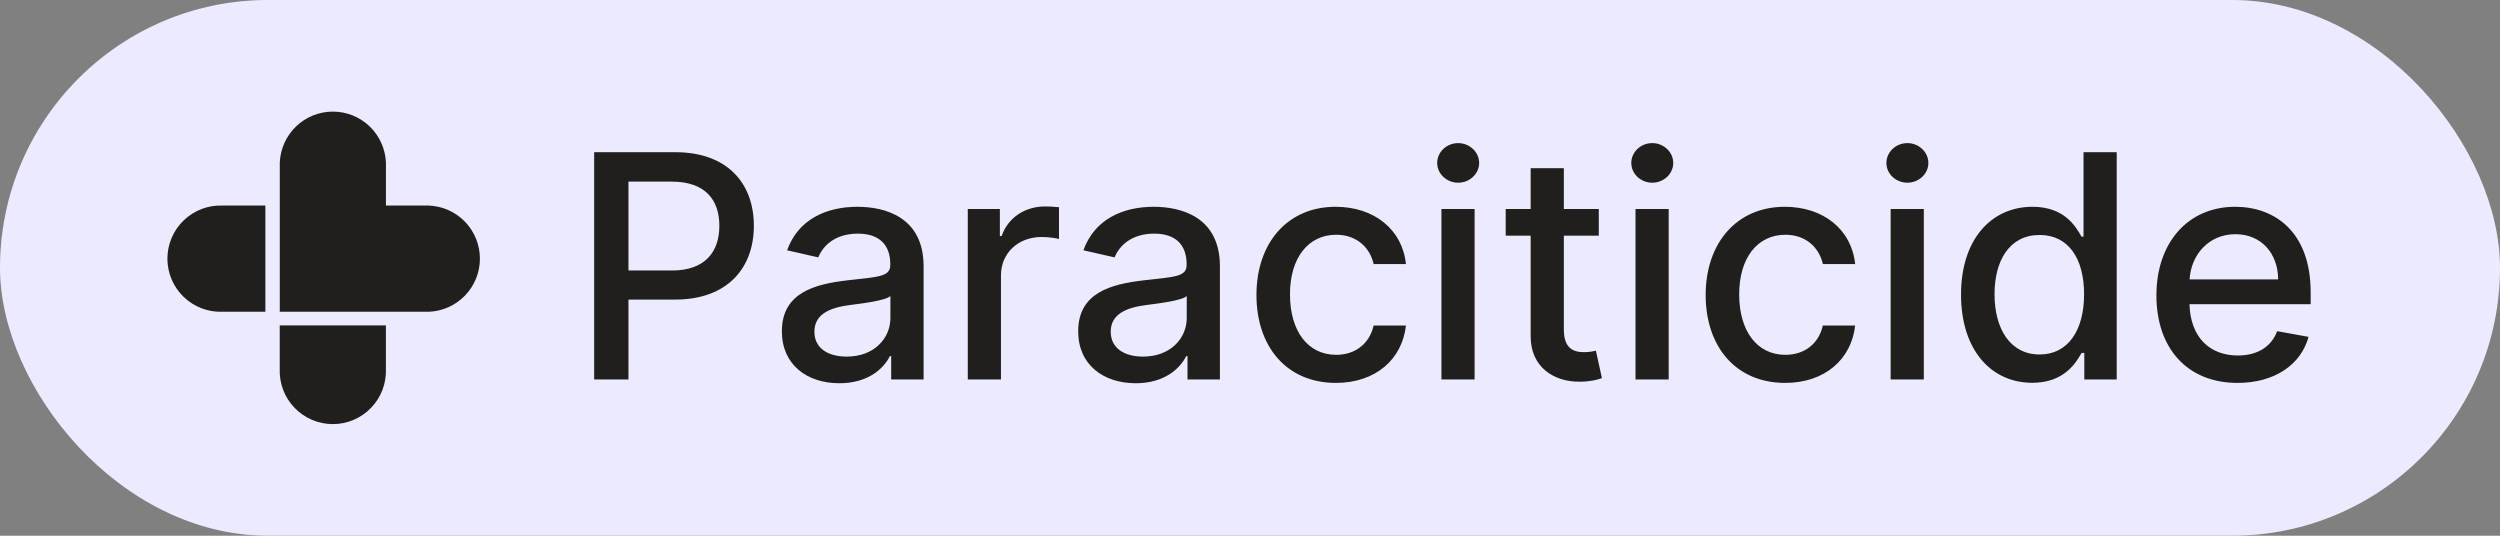 <svg width="112" height="24" viewBox="0 0 112 24" fill="none" xmlns="http://www.w3.org/2000/svg">
<rect x="0" y="0" width="112" height="24" fill="#808080" stroke="none"/>
<rect width="112" height="24" rx="12" fill="#ECEAFF"/>
<path fill-rule="evenodd" clip-rule="evenodd" d="M17.29 7.289V9.209H19.212C19.827 9.233 20.408 9.494 20.835 9.937C21.262 10.381 21.5 10.972 21.5 11.588C21.5 12.203 21.262 12.795 20.835 13.238C20.408 13.682 19.827 13.943 19.212 13.966H12.534V7.289C12.558 6.674 12.819 6.092 13.262 5.665C13.705 5.238 14.297 5 14.912 5C15.527 5 16.119 5.238 16.562 5.665C17.006 6.092 17.266 6.674 17.29 7.289ZM12.532 14.578V16.528C12.52 16.848 12.572 17.167 12.686 17.467C12.8 17.766 12.974 18.039 13.196 18.27C13.418 18.501 13.684 18.684 13.979 18.81C14.273 18.935 14.59 19 14.91 19C15.231 19 15.547 18.935 15.842 18.81C16.137 18.684 16.403 18.501 16.625 18.27C16.847 18.039 17.02 17.766 17.134 17.467C17.248 17.167 17.301 16.848 17.288 16.528V14.578H12.532ZM9.971 9.209H11.889V13.966H9.971C9.651 13.979 9.332 13.926 9.033 13.812C8.734 13.698 8.46 13.525 8.23 13.303C7.999 13.081 7.815 12.815 7.69 12.52C7.565 12.225 7.5 11.908 7.5 11.588C7.5 11.268 7.565 10.951 7.69 10.656C7.815 10.361 7.999 10.095 8.23 9.873C8.46 9.651 8.734 9.477 9.033 9.363C9.332 9.249 9.651 9.197 9.971 9.209Z" fill="#201F1B"/>
<path d="M26.619 17V6.818H30.248C32.614 6.818 33.773 8.24 33.773 10.114C33.773 11.994 32.604 13.421 30.243 13.421H28.155V17H26.619ZM28.155 12.118H30.104C31.605 12.118 32.227 11.268 32.227 10.114C32.227 8.961 31.605 8.136 30.084 8.136H28.155V12.118ZM37.608 17.169C36.157 17.169 35.028 16.344 35.028 14.842C35.028 13.107 36.51 12.729 37.956 12.56C39.328 12.401 39.885 12.411 39.885 11.869V11.835C39.885 10.97 39.393 10.467 38.434 10.467C37.434 10.467 36.877 10.989 36.659 11.531L35.262 11.213C35.759 9.821 37.032 9.264 38.414 9.264C39.627 9.264 41.377 9.707 41.377 11.929V17H39.925V15.956H39.865C39.582 16.528 38.871 17.169 37.608 17.169ZM37.931 15.976C39.169 15.976 39.89 15.151 39.89 14.246V13.261C39.676 13.475 38.533 13.604 38.051 13.669C37.191 13.783 36.485 14.067 36.485 14.862C36.485 15.598 37.091 15.976 37.931 15.976ZM43.357 17V9.364H44.794V10.577H44.873C45.151 9.756 45.917 9.249 46.812 9.249C47.001 9.249 47.294 9.264 47.443 9.284V10.706C47.324 10.671 46.976 10.617 46.668 10.617C45.614 10.617 44.843 11.337 44.843 12.337V17H43.357ZM50.884 17.169C49.432 17.169 48.303 16.344 48.303 14.842C48.303 13.107 49.785 12.729 51.232 12.56C52.604 12.401 53.161 12.411 53.161 11.869V11.835C53.161 10.97 52.669 10.467 51.709 10.467C50.71 10.467 50.153 10.989 49.934 11.531L48.537 11.213C49.034 9.821 50.307 9.264 51.689 9.264C52.902 9.264 54.652 9.707 54.652 11.929V17H53.2V15.956H53.141C52.857 16.528 52.147 17.169 50.884 17.169ZM51.207 15.976C52.445 15.976 53.166 15.151 53.166 14.246V13.261C52.952 13.475 51.808 13.604 51.326 13.669C50.466 13.783 49.76 14.067 49.76 14.862C49.76 15.598 50.367 15.976 51.207 15.976ZM59.849 17.154C57.631 17.154 56.289 15.518 56.289 13.217C56.289 10.885 57.681 9.264 59.834 9.264C61.569 9.264 62.827 10.288 62.986 11.829H61.539C61.38 11.114 60.803 10.517 59.859 10.517C58.616 10.517 57.791 11.546 57.791 13.182C57.791 14.847 58.601 15.896 59.859 15.896C60.709 15.896 61.35 15.409 61.539 14.584H62.986C62.822 16.07 61.653 17.154 59.849 17.154ZM64.576 17V9.364H66.062V17H64.576ZM65.326 8.185C64.809 8.185 64.386 7.788 64.386 7.3C64.386 6.813 64.809 6.411 65.326 6.411C65.838 6.411 66.266 6.813 66.266 7.3C66.266 7.788 65.838 8.185 65.326 8.185ZM71.626 9.364V10.557H70.06V14.758C70.06 15.618 70.493 15.777 70.975 15.777C71.214 15.777 71.398 15.732 71.497 15.712L71.766 16.94C71.592 17.005 71.273 17.095 70.801 17.099C69.628 17.124 68.569 16.453 68.574 15.066V10.557H67.455V9.364H68.574V7.534H70.06V9.364H71.626ZM73.271 17V9.364H74.757V17H73.271ZM74.022 8.185C73.504 8.185 73.082 7.788 73.082 7.3C73.082 6.813 73.504 6.411 74.022 6.411C74.534 6.411 74.961 6.813 74.961 7.3C74.961 7.788 74.534 8.185 74.022 8.185ZM79.974 17.154C77.756 17.154 76.414 15.518 76.414 13.217C76.414 10.885 77.806 9.264 79.959 9.264C81.694 9.264 82.952 10.288 83.111 11.829H81.664C81.505 11.114 80.928 10.517 79.984 10.517C78.741 10.517 77.915 11.546 77.915 13.182C77.915 14.847 78.726 15.896 79.984 15.896C80.834 15.896 81.475 15.409 81.664 14.584H83.111C82.947 16.07 81.778 17.154 79.974 17.154ZM84.701 17V9.364H86.187V17H84.701ZM85.451 8.185C84.934 8.185 84.511 7.788 84.511 7.3C84.511 6.813 84.934 6.411 85.451 6.411C85.963 6.411 86.391 6.813 86.391 7.3C86.391 7.788 85.963 8.185 85.451 8.185ZM91.046 17.149C89.191 17.149 87.854 15.668 87.854 13.197C87.854 10.721 89.211 9.264 91.055 9.264C92.477 9.264 92.984 10.129 93.253 10.602H93.342V6.818H94.829V17H93.377V15.812H93.253C92.984 16.299 92.438 17.149 91.046 17.149ZM91.374 15.881C92.656 15.881 93.367 14.788 93.367 13.182C93.367 11.586 92.671 10.527 91.374 10.527C90.031 10.527 89.355 11.665 89.355 13.182C89.355 14.713 90.046 15.881 91.374 15.881ZM100.242 17.154C97.99 17.154 96.607 15.603 96.607 13.232C96.607 10.885 98.009 9.264 100.137 9.264C101.867 9.264 103.518 10.343 103.518 13.102V13.629H98.089C98.129 15.101 98.984 15.926 100.257 15.926C101.102 15.926 101.748 15.558 102.017 14.837L103.423 15.091C103.085 16.334 101.907 17.154 100.242 17.154ZM98.094 12.516H102.061C102.056 11.347 101.301 10.492 100.147 10.492C98.939 10.492 98.154 11.432 98.094 12.516Z" fill="#201F1B"/>
</svg>
